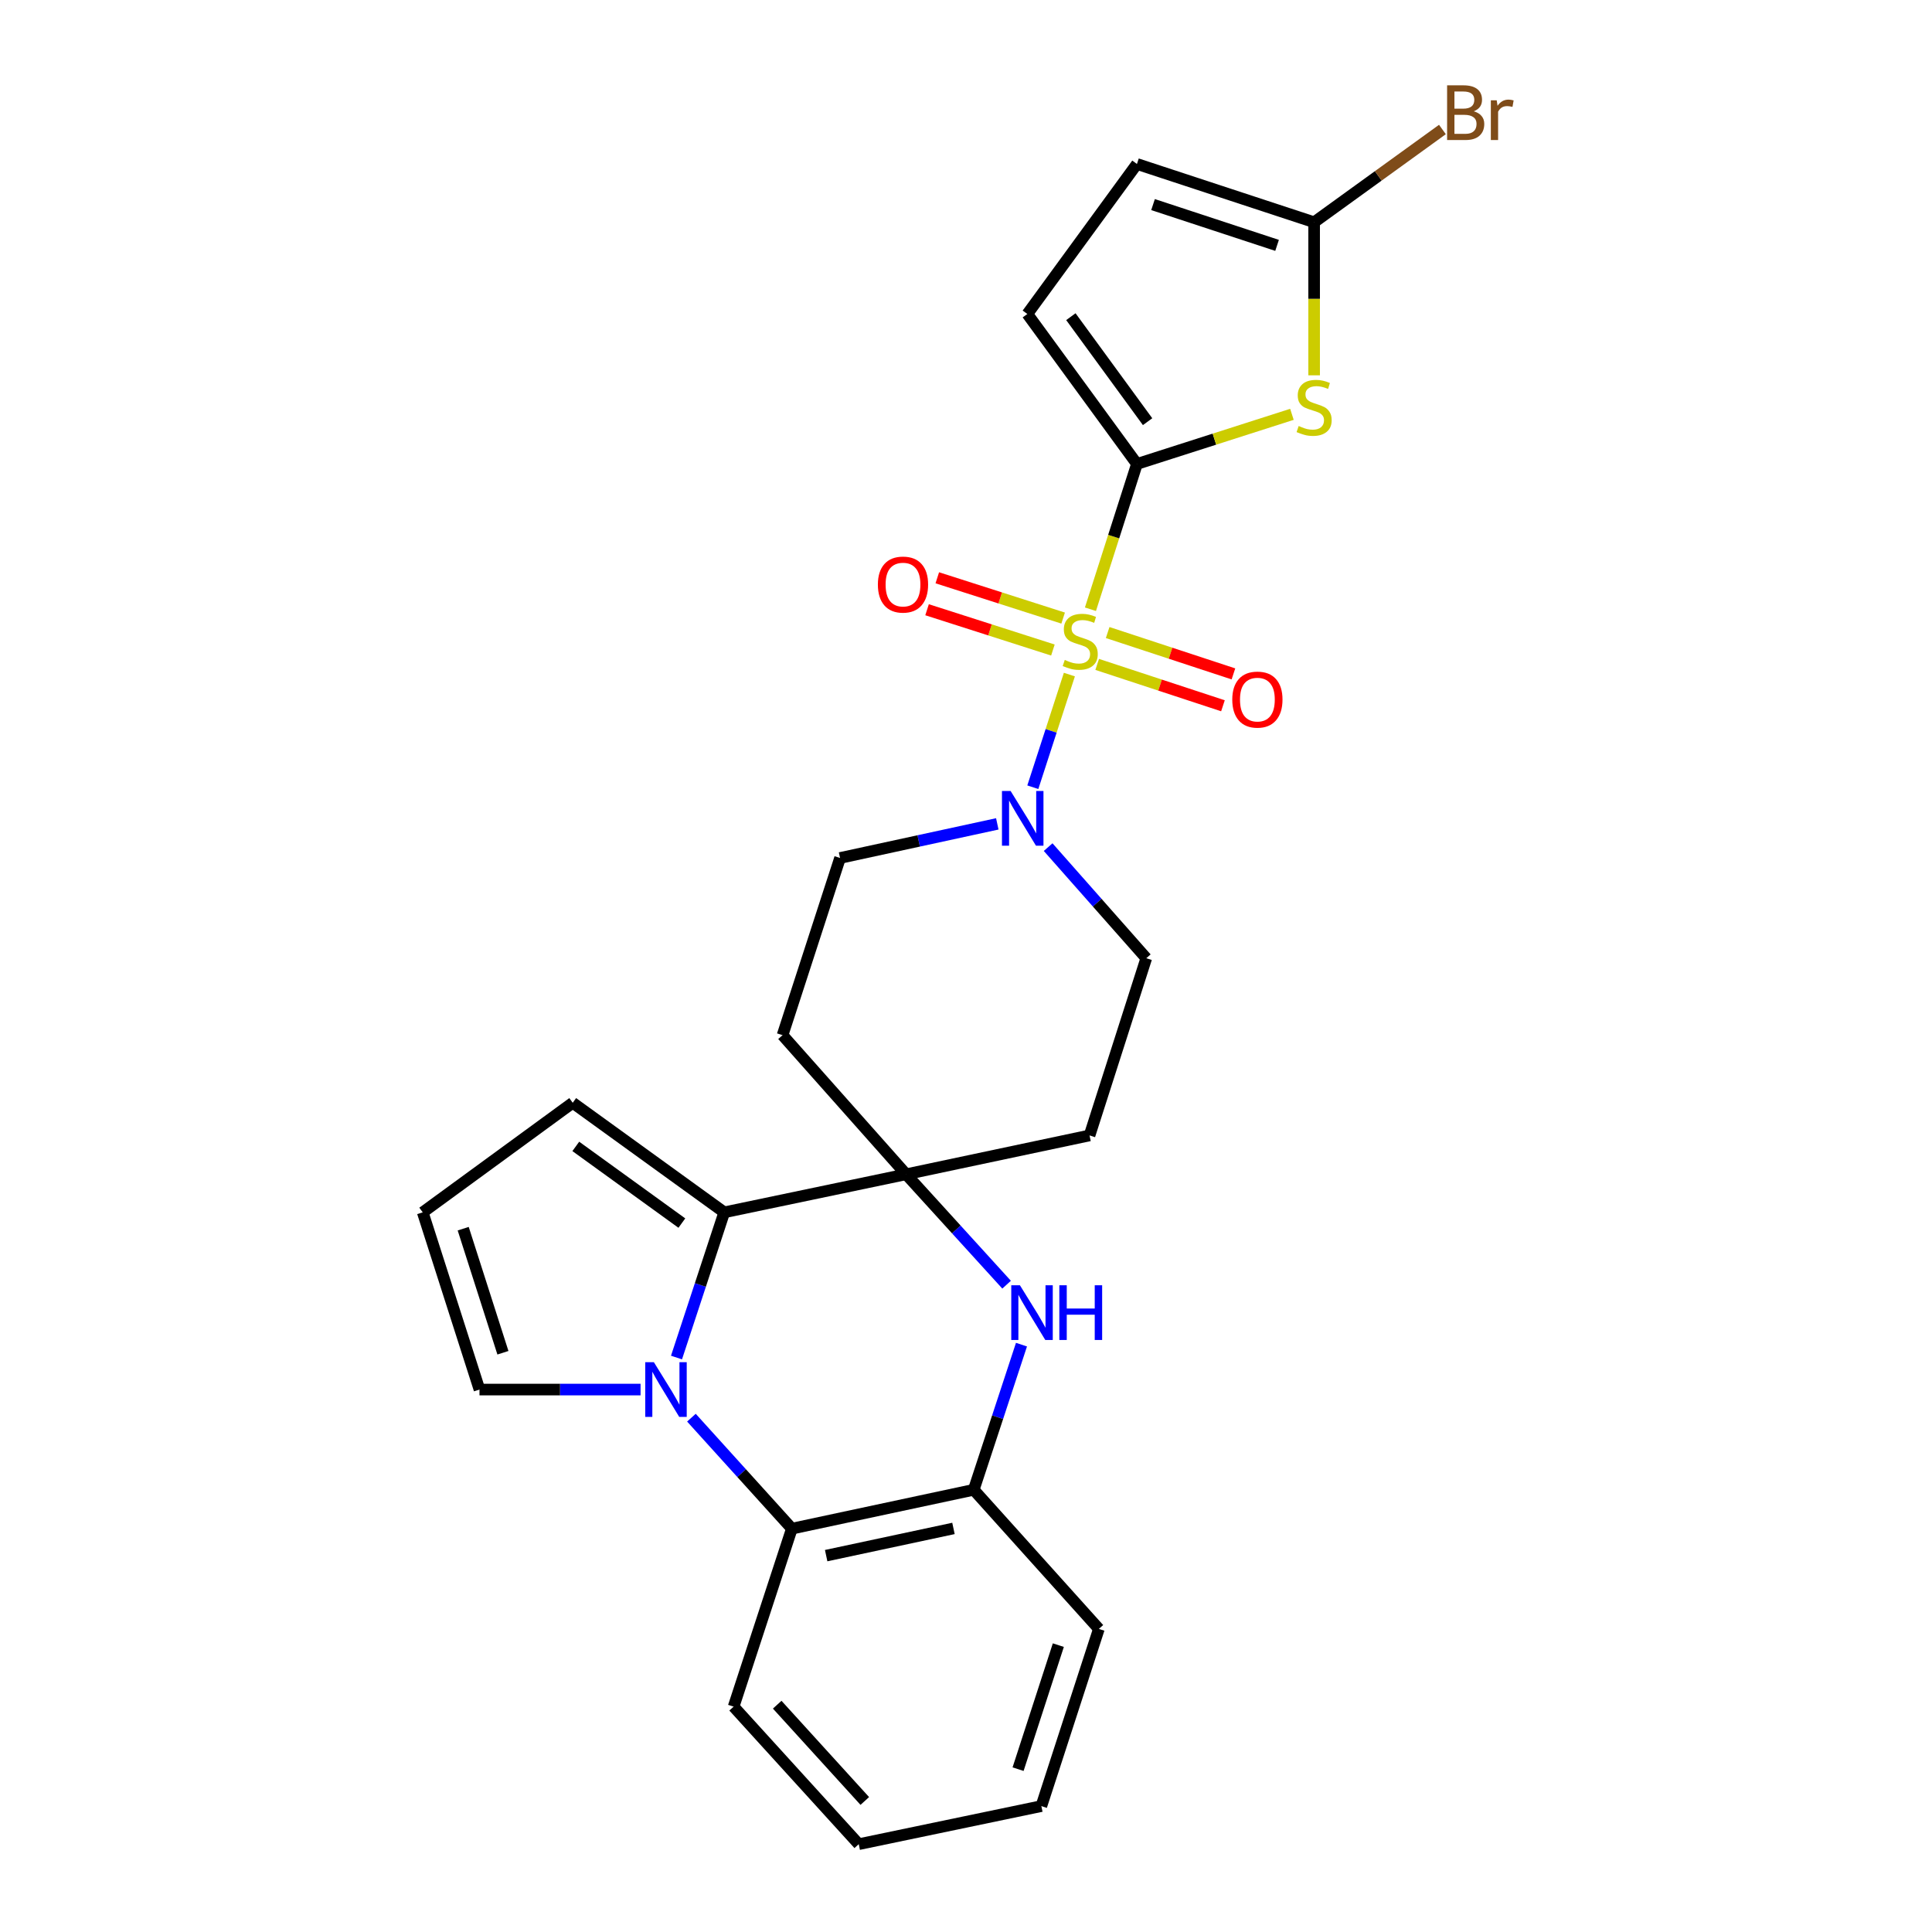 <?xml version='1.0' encoding='iso-8859-1'?>
<svg version='1.1' baseProfile='full'
              xmlns='http://www.w3.org/2000/svg'
                      xmlns:rdkit='http://www.rdkit.org/xml'
                      xmlns:xlink='http://www.w3.org/1999/xlink'
                  xml:space='preserve'
width='1000px' height='1000px' viewBox='0 0 1000 1000'>
<!-- END OF HEADER -->
<rect style='opacity:1.0;fill:#FFFFFF;stroke:none' width='1000' height='1000' x='0' y='0'> </rect>
<path class='bond-0' d='M 564.41,315.341 L 576.444,277.744' style='fill:none;fill-rule:evenodd;stroke:#CCCC00;stroke-width:6px;stroke-linecap:butt;stroke-linejoin:miter;stroke-opacity:1' />
<path class='bond-0' d='M 576.444,277.744 L 588.478,240.147' style='fill:none;fill-rule:evenodd;stroke:#000000;stroke-width:6px;stroke-linecap:butt;stroke-linejoin:miter;stroke-opacity:1' />
<path class='bond-6' d='M 553.509,349.159 L 544.048,378.311' style='fill:none;fill-rule:evenodd;stroke:#CCCC00;stroke-width:6px;stroke-linecap:butt;stroke-linejoin:miter;stroke-opacity:1' />
<path class='bond-6' d='M 544.048,378.311 L 534.587,407.464' style='fill:none;fill-rule:evenodd;stroke:#0000FF;stroke-width:6px;stroke-linecap:butt;stroke-linejoin:miter;stroke-opacity:1' />
<path class='bond-12' d='M 550.281,319.92 L 517.712,309.49' style='fill:none;fill-rule:evenodd;stroke:#CCCC00;stroke-width:6px;stroke-linecap:butt;stroke-linejoin:miter;stroke-opacity:1' />
<path class='bond-12' d='M 517.712,309.49 L 485.144,299.059' style='fill:none;fill-rule:evenodd;stroke:#FF0000;stroke-width:6px;stroke-linecap:butt;stroke-linejoin:miter;stroke-opacity:1' />
<path class='bond-12' d='M 544.984,336.458 L 512.416,326.028' style='fill:none;fill-rule:evenodd;stroke:#CCCC00;stroke-width:6px;stroke-linecap:butt;stroke-linejoin:miter;stroke-opacity:1' />
<path class='bond-12' d='M 512.416,326.028 L 479.847,315.598' style='fill:none;fill-rule:evenodd;stroke:#FF0000;stroke-width:6px;stroke-linecap:butt;stroke-linejoin:miter;stroke-opacity:1' />
<path class='bond-13' d='M 567.901,343.896 L 600.45,354.601' style='fill:none;fill-rule:evenodd;stroke:#CCCC00;stroke-width:6px;stroke-linecap:butt;stroke-linejoin:miter;stroke-opacity:1' />
<path class='bond-13' d='M 600.45,354.601 L 632.999,365.306' style='fill:none;fill-rule:evenodd;stroke:#FF0000;stroke-width:6px;stroke-linecap:butt;stroke-linejoin:miter;stroke-opacity:1' />
<path class='bond-13' d='M 573.326,327.4 L 605.875,338.104' style='fill:none;fill-rule:evenodd;stroke:#CCCC00;stroke-width:6px;stroke-linecap:butt;stroke-linejoin:miter;stroke-opacity:1' />
<path class='bond-13' d='M 605.875,338.104 L 638.424,348.809' style='fill:none;fill-rule:evenodd;stroke:#FF0000;stroke-width:6px;stroke-linecap:butt;stroke-linejoin:miter;stroke-opacity:1' />
<path class='bond-4' d='M 588.478,240.147 L 628.591,227.302' style='fill:none;fill-rule:evenodd;stroke:#000000;stroke-width:6px;stroke-linecap:butt;stroke-linejoin:miter;stroke-opacity:1' />
<path class='bond-4' d='M 628.591,227.302 L 668.703,214.457' style='fill:none;fill-rule:evenodd;stroke:#CCCC00;stroke-width:6px;stroke-linecap:butt;stroke-linejoin:miter;stroke-opacity:1' />
<path class='bond-10' d='M 588.478,240.147 L 531.75,162.511' style='fill:none;fill-rule:evenodd;stroke:#000000;stroke-width:6px;stroke-linecap:butt;stroke-linejoin:miter;stroke-opacity:1' />
<path class='bond-10' d='M 593.991,218.256 L 554.28,163.911' style='fill:none;fill-rule:evenodd;stroke:#000000;stroke-width:6px;stroke-linecap:butt;stroke-linejoin:miter;stroke-opacity:1' />
<path class='bond-1' d='M 350.157,702.662 L 362.512,665.084' style='fill:none;fill-rule:evenodd;stroke:#0000FF;stroke-width:6px;stroke-linecap:butt;stroke-linejoin:miter;stroke-opacity:1' />
<path class='bond-1' d='M 362.512,665.084 L 374.867,627.505' style='fill:none;fill-rule:evenodd;stroke:#000000;stroke-width:6px;stroke-linecap:butt;stroke-linejoin:miter;stroke-opacity:1' />
<path class='bond-16' d='M 331.555,719.236 L 289.868,719.236' style='fill:none;fill-rule:evenodd;stroke:#0000FF;stroke-width:6px;stroke-linecap:butt;stroke-linejoin:miter;stroke-opacity:1' />
<path class='bond-16' d='M 289.868,719.236 L 248.182,719.236' style='fill:none;fill-rule:evenodd;stroke:#000000;stroke-width:6px;stroke-linecap:butt;stroke-linejoin:miter;stroke-opacity:1' />
<path class='bond-28' d='M 357.876,733.784 L 383.872,762.506' style='fill:none;fill-rule:evenodd;stroke:#0000FF;stroke-width:6px;stroke-linecap:butt;stroke-linejoin:miter;stroke-opacity:1' />
<path class='bond-28' d='M 383.872,762.506 L 409.869,791.228' style='fill:none;fill-rule:evenodd;stroke:#000000;stroke-width:6px;stroke-linecap:butt;stroke-linejoin:miter;stroke-opacity:1' />
<path class='bond-2' d='M 469,607.804 L 405.045,535.803' style='fill:none;fill-rule:evenodd;stroke:#000000;stroke-width:6px;stroke-linecap:butt;stroke-linejoin:miter;stroke-opacity:1' />
<path class='bond-3' d='M 469,607.804 L 374.867,627.505' style='fill:none;fill-rule:evenodd;stroke:#000000;stroke-width:6px;stroke-linecap:butt;stroke-linejoin:miter;stroke-opacity:1' />
<path class='bond-5' d='M 469,607.804 L 495.005,636.377' style='fill:none;fill-rule:evenodd;stroke:#000000;stroke-width:6px;stroke-linecap:butt;stroke-linejoin:miter;stroke-opacity:1' />
<path class='bond-5' d='M 495.005,636.377 L 521.011,664.95' style='fill:none;fill-rule:evenodd;stroke:#0000FF;stroke-width:6px;stroke-linecap:butt;stroke-linejoin:miter;stroke-opacity:1' />
<path class='bond-26' d='M 469,607.804 L 563.944,587.698' style='fill:none;fill-rule:evenodd;stroke:#000000;stroke-width:6px;stroke-linecap:butt;stroke-linejoin:miter;stroke-opacity:1' />
<path class='bond-17' d='M 374.867,627.505 L 296.44,570.795' style='fill:none;fill-rule:evenodd;stroke:#000000;stroke-width:6px;stroke-linecap:butt;stroke-linejoin:miter;stroke-opacity:1' />
<path class='bond-17' d='M 352.927,633.071 L 298.029,593.374' style='fill:none;fill-rule:evenodd;stroke:#000000;stroke-width:6px;stroke-linecap:butt;stroke-linejoin:miter;stroke-opacity:1' />
<path class='bond-8' d='M 680.19,194.265 L 680.19,154.65' style='fill:none;fill-rule:evenodd;stroke:#CCCC00;stroke-width:6px;stroke-linecap:butt;stroke-linejoin:miter;stroke-opacity:1' />
<path class='bond-8' d='M 680.19,154.65 L 680.19,115.034' style='fill:none;fill-rule:evenodd;stroke:#000000;stroke-width:6px;stroke-linecap:butt;stroke-linejoin:miter;stroke-opacity:1' />
<path class='bond-9' d='M 528.719,695.984 L 516.361,733.548' style='fill:none;fill-rule:evenodd;stroke:#0000FF;stroke-width:6px;stroke-linecap:butt;stroke-linejoin:miter;stroke-opacity:1' />
<path class='bond-9' d='M 516.361,733.548 L 504.002,771.112' style='fill:none;fill-rule:evenodd;stroke:#000000;stroke-width:6px;stroke-linecap:butt;stroke-linejoin:miter;stroke-opacity:1' />
<path class='bond-18' d='M 542.512,438.471 L 567.912,467.224' style='fill:none;fill-rule:evenodd;stroke:#0000FF;stroke-width:6px;stroke-linecap:butt;stroke-linejoin:miter;stroke-opacity:1' />
<path class='bond-18' d='M 567.912,467.224 L 593.312,495.977' style='fill:none;fill-rule:evenodd;stroke:#000000;stroke-width:6px;stroke-linecap:butt;stroke-linejoin:miter;stroke-opacity:1' />
<path class='bond-19' d='M 516.198,426.435 L 475.503,435.263' style='fill:none;fill-rule:evenodd;stroke:#0000FF;stroke-width:6px;stroke-linecap:butt;stroke-linejoin:miter;stroke-opacity:1' />
<path class='bond-19' d='M 475.503,435.263 L 434.809,444.091' style='fill:none;fill-rule:evenodd;stroke:#000000;stroke-width:6px;stroke-linecap:butt;stroke-linejoin:miter;stroke-opacity:1' />
<path class='bond-7' d='M 409.869,791.228 L 504.002,771.112' style='fill:none;fill-rule:evenodd;stroke:#000000;stroke-width:6px;stroke-linecap:butt;stroke-linejoin:miter;stroke-opacity:1' />
<path class='bond-7' d='M 427.618,805.193 L 493.512,791.112' style='fill:none;fill-rule:evenodd;stroke:#000000;stroke-width:6px;stroke-linecap:butt;stroke-linejoin:miter;stroke-opacity:1' />
<path class='bond-22' d='M 409.869,791.228 L 379.72,883.354' style='fill:none;fill-rule:evenodd;stroke:#000000;stroke-width:6px;stroke-linecap:butt;stroke-linejoin:miter;stroke-opacity:1' />
<path class='bond-21' d='M 680.19,115.034 L 713.393,91.031' style='fill:none;fill-rule:evenodd;stroke:#000000;stroke-width:6px;stroke-linecap:butt;stroke-linejoin:miter;stroke-opacity:1' />
<path class='bond-21' d='M 713.393,91.031 L 746.596,67.028' style='fill:none;fill-rule:evenodd;stroke:#7F4C19;stroke-width:6px;stroke-linecap:butt;stroke-linejoin:miter;stroke-opacity:1' />
<path class='bond-27' d='M 680.19,115.034 L 588.478,84.875' style='fill:none;fill-rule:evenodd;stroke:#000000;stroke-width:6px;stroke-linecap:butt;stroke-linejoin:miter;stroke-opacity:1' />
<path class='bond-27' d='M 661.009,127.007 L 596.81,105.896' style='fill:none;fill-rule:evenodd;stroke:#000000;stroke-width:6px;stroke-linecap:butt;stroke-linejoin:miter;stroke-opacity:1' />
<path class='bond-23' d='M 504.002,771.112 L 568.778,843.123' style='fill:none;fill-rule:evenodd;stroke:#000000;stroke-width:6px;stroke-linecap:butt;stroke-linejoin:miter;stroke-opacity:1' />
<path class='bond-11' d='M 531.75,162.511 L 588.478,84.875' style='fill:none;fill-rule:evenodd;stroke:#000000;stroke-width:6px;stroke-linecap:butt;stroke-linejoin:miter;stroke-opacity:1' />
<path class='bond-14' d='M 563.944,587.698 L 593.312,495.977' style='fill:none;fill-rule:evenodd;stroke:#000000;stroke-width:6px;stroke-linecap:butt;stroke-linejoin:miter;stroke-opacity:1' />
<path class='bond-15' d='M 405.045,535.803 L 434.809,444.091' style='fill:none;fill-rule:evenodd;stroke:#000000;stroke-width:6px;stroke-linecap:butt;stroke-linejoin:miter;stroke-opacity:1' />
<path class='bond-29' d='M 248.182,719.236 L 218.805,627.505' style='fill:none;fill-rule:evenodd;stroke:#000000;stroke-width:6px;stroke-linecap:butt;stroke-linejoin:miter;stroke-opacity:1' />
<path class='bond-29' d='M 260.314,700.18 L 239.75,635.968' style='fill:none;fill-rule:evenodd;stroke:#000000;stroke-width:6px;stroke-linecap:butt;stroke-linejoin:miter;stroke-opacity:1' />
<path class='bond-20' d='M 296.44,570.795 L 218.805,627.505' style='fill:none;fill-rule:evenodd;stroke:#000000;stroke-width:6px;stroke-linecap:butt;stroke-linejoin:miter;stroke-opacity:1' />
<path class='bond-30' d='M 379.72,883.354 L 444.485,954.545' style='fill:none;fill-rule:evenodd;stroke:#000000;stroke-width:6px;stroke-linecap:butt;stroke-linejoin:miter;stroke-opacity:1' />
<path class='bond-30' d='M 402.28,882.347 L 447.616,932.181' style='fill:none;fill-rule:evenodd;stroke:#000000;stroke-width:6px;stroke-linecap:butt;stroke-linejoin:miter;stroke-opacity:1' />
<path class='bond-25' d='M 568.778,843.123 L 539.005,934.835' style='fill:none;fill-rule:evenodd;stroke:#000000;stroke-width:6px;stroke-linecap:butt;stroke-linejoin:miter;stroke-opacity:1' />
<path class='bond-25' d='M 547.794,851.518 L 526.953,915.716' style='fill:none;fill-rule:evenodd;stroke:#000000;stroke-width:6px;stroke-linecap:butt;stroke-linejoin:miter;stroke-opacity:1' />
<path class='bond-24' d='M 444.485,954.545 L 539.005,934.835' style='fill:none;fill-rule:evenodd;stroke:#000000;stroke-width:6px;stroke-linecap:butt;stroke-linejoin:miter;stroke-opacity:1' />
<path  class='atom-0' d='M 551.12 341.588
Q 551.44 341.708, 552.76 342.268
Q 554.08 342.828, 555.52 343.188
Q 557 343.508, 558.44 343.508
Q 561.12 343.508, 562.68 342.228
Q 564.24 340.908, 564.24 338.628
Q 564.24 337.068, 563.44 336.108
Q 562.68 335.148, 561.48 334.628
Q 560.28 334.108, 558.28 333.508
Q 555.76 332.748, 554.24 332.028
Q 552.76 331.308, 551.68 329.788
Q 550.64 328.268, 550.64 325.708
Q 550.64 322.148, 553.04 319.948
Q 555.48 317.748, 560.28 317.748
Q 563.56 317.748, 567.28 319.308
L 566.36 322.388
Q 562.96 320.988, 560.4 320.988
Q 557.64 320.988, 556.12 322.148
Q 554.6 323.268, 554.64 325.228
Q 554.64 326.748, 555.4 327.668
Q 556.2 328.588, 557.32 329.108
Q 558.48 329.628, 560.4 330.228
Q 562.96 331.028, 564.48 331.828
Q 566 332.628, 567.08 334.268
Q 568.2 335.868, 568.2 338.628
Q 568.2 342.548, 565.56 344.668
Q 562.96 346.748, 558.6 346.748
Q 556.08 346.748, 554.16 346.188
Q 552.28 345.668, 550.04 344.748
L 551.12 341.588
' fill='#CCCC00'/>
<path  class='atom-2' d='M 338.448 705.076
L 347.728 720.076
Q 348.648 721.556, 350.128 724.236
Q 351.608 726.916, 351.688 727.076
L 351.688 705.076
L 355.448 705.076
L 355.448 733.396
L 351.568 733.396
L 341.608 716.996
Q 340.448 715.076, 339.208 712.876
Q 338.008 710.676, 337.648 709.996
L 337.648 733.396
L 333.968 733.396
L 333.968 705.076
L 338.448 705.076
' fill='#0000FF'/>
<path  class='atom-5' d='M 672.19 220.499
Q 672.51 220.619, 673.83 221.179
Q 675.15 221.739, 676.59 222.099
Q 678.07 222.419, 679.51 222.419
Q 682.19 222.419, 683.75 221.139
Q 685.31 219.819, 685.31 217.539
Q 685.31 215.979, 684.51 215.019
Q 683.75 214.059, 682.55 213.539
Q 681.35 213.019, 679.35 212.419
Q 676.83 211.659, 675.31 210.939
Q 673.83 210.219, 672.75 208.699
Q 671.71 207.179, 671.71 204.619
Q 671.71 201.059, 674.11 198.859
Q 676.55 196.659, 681.35 196.659
Q 684.63 196.659, 688.35 198.219
L 687.43 201.299
Q 684.03 199.899, 681.47 199.899
Q 678.71 199.899, 677.19 201.059
Q 675.67 202.179, 675.71 204.139
Q 675.71 205.659, 676.47 206.579
Q 677.27 207.499, 678.39 208.019
Q 679.55 208.539, 681.47 209.139
Q 684.03 209.939, 685.55 210.739
Q 687.07 211.539, 688.15 213.179
Q 689.27 214.779, 689.27 217.539
Q 689.27 221.459, 686.63 223.579
Q 684.03 225.659, 679.67 225.659
Q 677.15 225.659, 675.23 225.099
Q 673.35 224.579, 671.11 223.659
L 672.19 220.499
' fill='#CCCC00'/>
<path  class='atom-6' d='M 527.911 665.25
L 537.191 680.25
Q 538.111 681.73, 539.591 684.41
Q 541.071 687.09, 541.151 687.25
L 541.151 665.25
L 544.911 665.25
L 544.911 693.57
L 541.031 693.57
L 531.071 677.17
Q 529.911 675.25, 528.671 673.05
Q 527.471 670.85, 527.111 670.17
L 527.111 693.57
L 523.431 693.57
L 523.431 665.25
L 527.911 665.25
' fill='#0000FF'/>
<path  class='atom-6' d='M 548.311 665.25
L 552.151 665.25
L 552.151 677.29
L 566.631 677.29
L 566.631 665.25
L 570.471 665.25
L 570.471 693.57
L 566.631 693.57
L 566.631 680.49
L 552.151 680.49
L 552.151 693.57
L 548.311 693.57
L 548.311 665.25
' fill='#0000FF'/>
<path  class='atom-7' d='M 523.097 409.42
L 532.377 424.42
Q 533.297 425.9, 534.777 428.58
Q 536.257 431.26, 536.337 431.42
L 536.337 409.42
L 540.097 409.42
L 540.097 437.74
L 536.217 437.74
L 526.257 421.34
Q 525.097 419.42, 523.857 417.22
Q 522.657 415.02, 522.297 414.34
L 522.297 437.74
L 518.617 437.74
L 518.617 409.42
L 523.097 409.42
' fill='#0000FF'/>
<path  class='atom-13' d='M 454.389 302.571
Q 454.389 295.771, 457.749 291.971
Q 461.109 288.171, 467.389 288.171
Q 473.669 288.171, 477.029 291.971
Q 480.389 295.771, 480.389 302.571
Q 480.389 309.451, 476.989 313.371
Q 473.589 317.251, 467.389 317.251
Q 461.149 317.251, 457.749 313.371
Q 454.389 309.491, 454.389 302.571
M 467.389 314.051
Q 471.709 314.051, 474.029 311.171
Q 476.389 308.251, 476.389 302.571
Q 476.389 297.011, 474.029 294.211
Q 471.709 291.371, 467.389 291.371
Q 463.069 291.371, 460.709 294.171
Q 458.389 296.971, 458.389 302.571
Q 458.389 308.291, 460.709 311.171
Q 463.069 314.051, 467.389 314.051
' fill='#FF0000'/>
<path  class='atom-14' d='M 637.822 362.107
Q 637.822 355.307, 641.182 351.507
Q 644.542 347.707, 650.822 347.707
Q 657.102 347.707, 660.462 351.507
Q 663.822 355.307, 663.822 362.107
Q 663.822 368.987, 660.422 372.907
Q 657.022 376.787, 650.822 376.787
Q 644.582 376.787, 641.182 372.907
Q 637.822 369.027, 637.822 362.107
M 650.822 373.587
Q 655.142 373.587, 657.462 370.707
Q 659.822 367.787, 659.822 362.107
Q 659.822 356.547, 657.462 353.747
Q 655.142 350.907, 650.822 350.907
Q 646.502 350.907, 644.142 353.707
Q 641.822 356.507, 641.822 362.107
Q 641.822 367.827, 644.142 370.707
Q 646.502 373.587, 650.822 373.587
' fill='#FF0000'/>
<path  class='atom-22' d='M 762.776 57.605
Q 765.496 58.365, 766.856 60.045
Q 768.256 61.685, 768.256 64.125
Q 768.256 68.045, 765.736 70.285
Q 763.256 72.485, 758.536 72.485
L 749.016 72.485
L 749.016 44.165
L 757.376 44.165
Q 762.216 44.165, 764.656 46.125
Q 767.096 48.085, 767.096 51.685
Q 767.096 55.965, 762.776 57.605
M 752.816 47.365
L 752.816 56.245
L 757.376 56.245
Q 760.176 56.245, 761.616 55.125
Q 763.096 53.965, 763.096 51.685
Q 763.096 47.365, 757.376 47.365
L 752.816 47.365
M 758.536 69.285
Q 761.296 69.285, 762.776 67.965
Q 764.256 66.645, 764.256 64.125
Q 764.256 61.805, 762.616 60.645
Q 761.016 59.445, 757.936 59.445
L 752.816 59.445
L 752.816 69.285
L 758.536 69.285
' fill='#7F4C19'/>
<path  class='atom-22' d='M 774.696 51.925
L 775.136 54.765
Q 777.296 51.565, 780.816 51.565
Q 781.936 51.565, 783.456 51.965
L 782.856 55.325
Q 781.136 54.925, 780.176 54.925
Q 778.496 54.925, 777.376 55.605
Q 776.296 56.245, 775.416 57.805
L 775.416 72.485
L 771.656 72.485
L 771.656 51.925
L 774.696 51.925
' fill='#7F4C19'/>
</svg>
